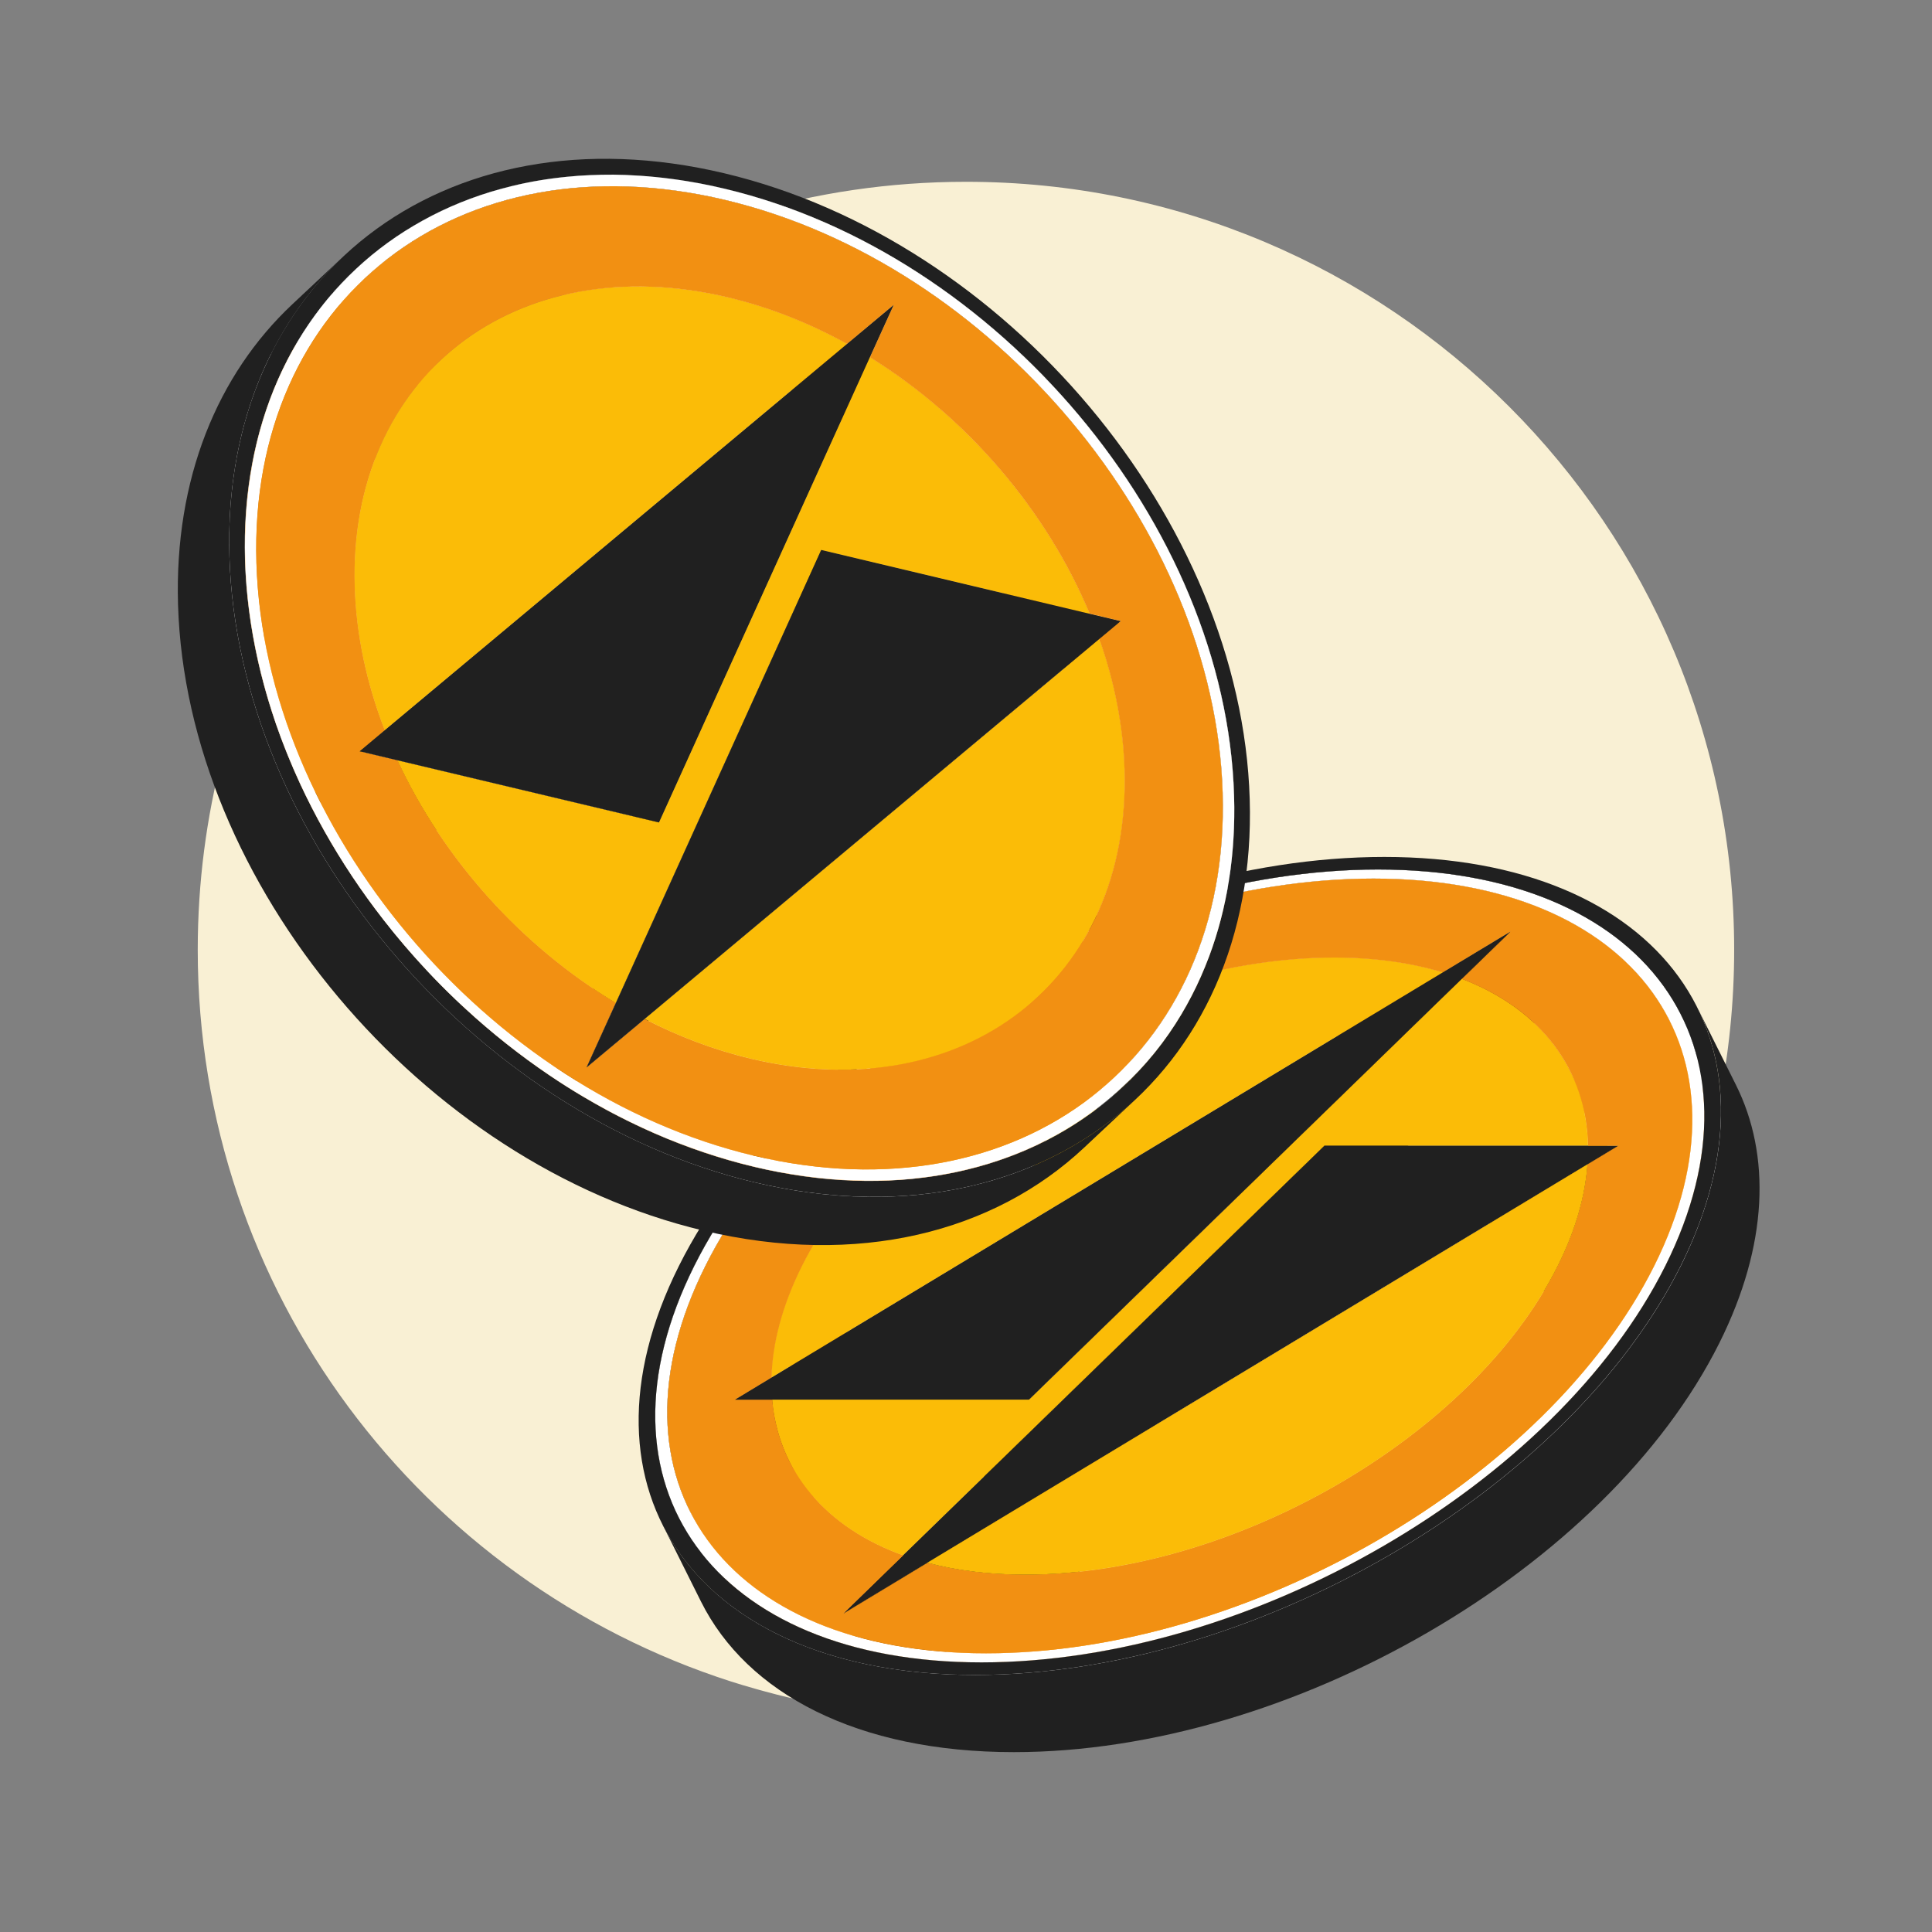 <?xml version="1.0" encoding="utf-8"?>
<!-- Generator: Adobe Illustrator 26.3.1, SVG Export Plug-In . SVG Version: 6.00 Build 0)  -->
<svg version="1.1" id="Laag_1" xmlns="http://www.w3.org/2000/svg" xmlns:xlink="http://www.w3.org/1999/xlink" x="0px" y="0px"
	 viewBox="0 0 2000 2000" style="enable-background:new 0 0 2000 2000;" xml:space="preserve">
<rect x="0" y="0" width="2000" height="2000" fill="#808080" stroke="none"/>
<style type="text/css">
	.st0{fill:#F9F0D4;}
	.st1{enable-background:new    ;}
	.st2{fill:#202020;}
	.st3{fill:#FFFFFF;}
	.st4{fill:#F29012;}
	.st5{fill:#FBBC07;}
</style>
<path class="st0" d="M1795.2,983.2c0,439.2-356.1,795.3-795.3,795.3c-29.8,0-59.2-1.6-88.1-4.8c-5.3-0.6-10.5-1.2-15.7-1.9
	c-1.2-0.2-2.5-0.3-3.7-0.5c-29.9-4-59.3-9.7-88-17c-11.9-3-23.7-6.3-35.3-9.8c-4.1-1.2-8.2-2.5-12.3-3.8
	c-320.3-102.8-552.1-403-552.1-757.4c0-139.1,35.7-270,98.5-383.7c2.1-3.8,4.2-7.5,6.3-11.3c6.1-10.6,12.4-21.1,18.9-31.3
	c9.9-15.5,20.2-30.6,31.1-45.3c2.3-3.2,4.7-6.3,7.1-9.4c3.6-4.7,7.2-9.4,10.9-14c2.7-3.5,5.5-6.9,8.3-10.3c0.6-0.7,1.1-1.4,1.7-2.1
	c4.6-5.6,9.3-11,14-16.4c10.4-11.9,21.2-23.5,32.3-34.8c3.1-3.2,6.2-6.3,9.4-9.4c3.5-3.5,7.1-6.9,10.8-10.3c2.3-2.2,4.6-4.4,7-6.5
	c1.7-1.6,3.3-3.1,5-4.6c4.1-3.8,8.3-7.4,12.5-11.1c19.6-17,40.1-33.2,61.3-48.2c5-3.6,10.1-7.1,15.2-10.5c5.2-3.6,10.6-7,15.9-10.5
	c123.8-79.4,271-125.4,428.9-125.4C1439.1,187.9,1795.2,544,1795.2,983.2z"/>
<g>
	<g class="st1">
		<g>
			<path class="st2" d="M758.7,1390.3c-49.2,98.4-51.9,188.6-16.6,259.3l-39.9-79.9c-35.3-70.7-32.5-161,16.6-259.3l0,0
				c56.7-113.4,164.3-216,292.4-290.2c13.3,26.6,26.6,53.3,39.9,79.9C922.9,1174.4,815.3,1277,758.7,1390.3z"/>
		</g>
		<g>
			<path class="st2" d="M1466.5,979.9c-138.8,0-287.3,45.9-415.4,120.1c-7.5-15.1-15.1-30.1-22.6-45.2c-3.4-6.8-6.8-13.7-10.2-20.5
				c-1.4-2.9-3.4-6.7-4.8-9.6c-0.7-1.4-2.3-3-2.3-4.6c128.1-74.2,276.6-120.1,415.4-120.1c157.1,0,268,58.9,314.1,151.1l39.9,79.9
				C1734.5,1038.8,1623.6,979.9,1466.5,979.9z"/>
		</g>
		<g>
			<path class="st3" d="M770.2,1390.3c-6.9,13.8-12.9,27.5-18,41c-13.3-26.6-26.6-53.3-39.9-79.9c5.1-13.5,11-27.2,18-41l0,0
				c110.7-221.4,420.3-401,691.6-401c153.6,0,261.9,57.5,306.9,147.6l39.9,79.9c-45-90.1-153.3-147.6-306.9-147.6
				C1190.5,989.4,880.9,1168.9,770.2,1390.3z"/>
		</g>
		<g>
			<path class="st4" d="M1480.6,1075.1c-18.8-2.6-38.7-4-59.7-4c-13.3-26.6-26.6-53.3-39.9-79.9c21,0,40.9,1.4,59.7,4
				C1454,1021.8,1467.3,1048.4,1480.6,1075.1z"/>
		</g>
		<g>
			<path class="st4" d="M1480.6,1075.1c-13.3-26.6-26.6-53.3-39.9-79.9c18.8,2.6,36.4,6.4,52.9,11.4l39.9,79.9
				C1517.1,1081.5,1499.4,1077.7,1480.6,1075.1z"/>
		</g>
		<g>
			<path class="st4" d="M843.8,1462.8c-13.3-26.6-26.6-53.3-39.9-79.9c5-23.2,13.7-47.4,26.1-72.2c88.2-176.4,334.9-319.5,551-319.5
				c0,0,0,0,0,0c13.3,26.6,26.6,53.3,39.9,79.9c0,0,0,0,0,0c-216.1,0-462.8,143-551,319.5C857.5,1415.4,848.9,1439.6,843.8,1462.8z"
				/>
		</g>
		<g>
			<path class="st4" d="M843.8,1462.8c-13.3-26.6-26.6-53.3-39.9-79.9c-3.2,14.8-5,29.3-5.3,43.2c31.4-115.4,31.4-115.4,31.4-115.4
				l8.5,195.3c31.4-115.4,31.4-115.4,31.4-115.4C838.9,1492,840.6,1477.6,843.8,1462.8z"/>
		</g>
		<g>
			<path class="st5" d="M1380.9,991.2c42,0,79.7,5.4,112.6,15.4l-695,419.5c0.9-35.8,11-74.7,31.4-115.4
				C918.2,1134.3,1164.9,991.2,1380.9,991.2z"/>
		</g>
		<g>
			<polygon class="st4" points="1563.6,964.4 1603.5,1044.3 1533.5,1086.5 1493.6,1006.6 			"/>
		</g>
		<g>
			<polygon class="st2" points="1563.6,964.4 1603.5,1044.3 1553.1,1093.2 1513.2,1013.3 			"/>
		</g>
		<g>
			<polygon class="st5" points="1493.6,1006.6 1533.5,1086.5 838.5,1506 798.6,1426.1 			"/>
		</g>
		<g>
			<polygon class="st4" points="798.6,1426.1 838.5,1506 800.8,1528.7 760.9,1448.9 			"/>
		</g>
		<g>
			<polygon class="st2" points="799.3,1448.9 839.2,1528.7 800.8,1528.7 760.9,1448.9 			"/>
		</g>
		<g>
			<path class="st3" d="M753.2,1642.3c-13.3-26.6-26.6-53.3-39.9-79.9c-28.8-58.9-30.8-131.5-1-210.9c13.3,26.6,26.6,53.3,39.9,79.9
				C722.4,1510.8,724.4,1583.4,753.2,1642.3z"/>
		</g>
		<g>
			<path class="st3" d="M753.2,1642.3c0.2,0.5,0.5,1,0.7,1.4l-39.9-79.9c-0.2-0.5-0.5-1-0.7-1.4c1.3,2.5,2.9,5.9,4.2,8.4
				c1.3,2.7,3.1,6.2,4.4,8.9c3.1,6.2,6.2,12.4,9.3,18.6c6,12,12,23.9,17.9,35.9C750.5,1636.8,751.8,1639.5,753.2,1642.3z"/>
		</g>
		<g>
			<path class="st4" d="M857,1592.5l-39.9-79.9c-9.7-19.5-15.8-40.9-17.8-63.8l39.9,79.9C841.2,1551.6,847.2,1573,857,1592.5z"/>
		</g>
		<g>
			<polygon class="st2" points="1513.2,1013.3 1553.1,1093.2 1105.1,1528.7 1065.2,1448.9 			"/>
		</g>
		<g>
			<path class="st4" d="M1625.4,1108.8l39.9,79.9c-21-42.1-59.4-75.2-112.2-95.5l-39.9-79.9
				C1566,1033.6,1604.4,1066.7,1625.4,1108.8z"/>
		</g>
		<g>
			<polygon class="st2" points="1065.2,1448.9 1105.1,1528.7 839.2,1528.7 799.3,1448.9 			"/>
		</g>
		<g>
			<polygon class="st5" points="1643.9,1186 1683.8,1265.9 1411.1,1265.9 1371.1,1186 			"/>
		</g>
		<g>
			<path class="st5" d="M1625.4,1108.8l39.9,79.9c11.6,23.2,17.9,49.2,18.5,77.2l-39.9-79.9C1643.3,1158,1637,1132,1625.4,1108.8z"
				/>
		</g>
		<g>
			<polygon class="st4" points="1675.4,1186 1715.4,1265.9 1683.8,1265.9 1643.9,1186 			"/>
		</g>
		<g>
			<polygon class="st2" points="1675.4,1186 1715.4,1265.9 1683.3,1285.2 1643.4,1205.3 			"/>
		</g>
		<g>
			<path class="st5" d="M857,1592.5l-39.9-79.9c21.8,43.5,62.1,77.5,117.8,97.5l39.9,79.9C919.1,1670,878.7,1636,857,1592.5z"/>
		</g>
		<g>
			<path class="st5" d="M1643.9,1186h-272.8l-436.3,424.1c-80.6-28.9-129-87.2-135.5-161.3h265.9l448-435.5
				C1595.1,1044.7,1642.3,1107.3,1643.9,1186z"/>
		</g>
		<g>
			<polygon class="st5" points="1371.1,1186 1411.1,1265.9 974.7,1690 934.8,1610.1 			"/>
		</g>
		<g>
			<polygon class="st2" points="1643.4,1205.3 1683.3,1285.2 999.8,1697.8 959.8,1617.9 			"/>
		</g>
		<g>
			<polygon class="st4" points="934.8,1610.1 974.7,1690 912.7,1750.4 872.7,1670.5 			"/>
		</g>
		<g>
			<polygon class="st2" points="959.8,1617.9 999.8,1697.8 912.7,1750.4 872.7,1670.5 			"/>
		</g>
		<g>
			<polygon class="st2" points="1675.4,1186 1643.4,1205.3 959.8,1617.9 872.7,1670.5 934.8,1610.1 1371.1,1186 1643.9,1186 			"/>
		</g>
		<g>
			<path class="st5" d="M1643.4,1205.3l39.9,79.9c-2.4,33-12.4,68.4-30.9,105.4c-88.2,176.4-334.9,319.4-551,319.4
				c-37.4,0-71.4-4.3-101.6-12.3l-39.9-79.9c30.2,8,64.3,12.3,101.6,12.3c216.1,0,462.8-143,551-319.4
				C1630.9,1273.8,1641,1238.3,1643.4,1205.3z"/>
		</g>
		<g>
			<path class="st4" d="M1728.6,1057l39.9,79.9c34.5,69.1,31.9,157.3-16.2,253.4c-110.7,221.5-420.4,401-691.6,401
				c-153.5,0-261.8-57.5-306.8-147.5l-39.9-79.9c45,90.1,153.3,147.5,306.8,147.5c271.2,0,580.9-179.5,691.6-401
				C1760.5,1214.3,1763.2,1126.1,1728.6,1057z"/>
		</g>
		<g>
			<path class="st3" d="M1426.5,900.1c277.6,0,410.7,183.7,297.4,410.4c-113.3,226.7-430.2,410.4-707.8,410.4
				c-277.6,0-410.7-183.7-297.4-410.4C832,1083.8,1148.9,900.1,1426.5,900.1z M1020.8,1711.5c271.2,0,580.9-179.5,691.6-401
				c110.7-221.4-19.4-401-290.6-401c-271.2,0-580.9,179.5-691.6,401C619.5,1531.9,749.6,1711.5,1020.8,1711.5"/>
		</g>
		<g>
			<path class="st5" d="M1643.4,1205.3c-2.4,33-12.4,68.4-30.9,105.4c-88.2,176.4-334.9,319.4-551,319.4
				c-37.4,0-71.4-4.3-101.6-12.3L1643.4,1205.3z"/>
		</g>
		<g>
			<path class="st3" d="M1740.5,1051.1l39.9,79.9c35.3,70.7,32.6,161-16.6,259.4c-113.3,226.7-430.2,410.4-707.8,410.4
				c-157.1,0-267.9-58.8-314-151l-39.9-79.9c46.1,92.2,156.9,151,314,151c277.6,0,594.5-183.7,707.8-410.4
				C1773.1,1212.1,1775.9,1121.8,1740.5,1051.1z"/>
		</g>
		<g>
			<path class="st2" d="M1757,1042.9l39.9,79.9c36.5,72.9,33.6,166.1-17.1,267.6c-116.9,233.8-443.9,423.4-730.2,423.4
				c-162.1,0-276.4-60.7-323.9-155.8l-39.9-79.9c47.5,95.1,161.9,155.8,323.9,155.8c286.4,0,613.3-189.6,730.2-423.4
				C1790.6,1208.9,1793.5,1115.8,1757,1042.9z"/>
		</g>
		<g>
			<path class="st2" d="M1433,887.1c286.4,0,423.8,189.5,306.8,423.4s-443.9,423.4-730.2,423.4s-423.7-189.6-306.8-423.4
				S1146.6,887.1,1433,887.1z M1016.1,1720.9c277.6,0,594.5-183.7,707.8-410.4c113.3-226.6-19.8-410.4-297.4-410.4
				S832,1083.8,718.7,1310.4C605.4,1537.1,738.5,1720.9,1016.1,1720.9"/>
		</g>
		<g>
			<path class="st4" d="M1421.8,909.5c271.2,0,401.3,179.5,290.6,401c-110.7,221.5-420.4,401-691.6,401s-401.3-179.5-290.6-401
				C841,1089,1150.6,909.5,1421.8,909.5z M1061.5,1630.2c216.1,0,462.8-143,551-319.4c18.5-36.9,28.5-72.4,30.9-105.4l32.1-19.4
				h-31.5c-1.6-78.7-48.8-141.2-130.7-172.6l50.4-49l-70,42.3c-32.9-10-70.6-15.4-112.6-15.4c-216.1,0-462.8,143-551,319.5
				c-20.3,40.7-30.5,79.6-31.4,115.4l-37.7,22.7h38.4c6.5,74.1,55,132.3,135.5,161.3l-62.1,60.4l87.1-52.6
				C990.1,1625.9,1024.1,1630.2,1061.5,1630.2"/>
		</g>
		<g>
			<polygon class="st2" points="1513.2,1013.3 1563.6,964.4 1493.6,1006.6 798.6,1426.1 760.9,1448.9 799.3,1448.9 1065.2,1448.9 
							"/>
		</g>
	</g>
</g>
<g>
	<g class="st1">
		<g>
			<path class="st4" d="M923.3,476.2c-1.4-1.2-2.8-2.4-4.2-3.6c17.7-16.6,35.4-33.3,53.2-49.9c1.4,1.2,2.8,2.4,4.2,3.6
				C958.8,442.9,941,459.5,923.3,476.2z"/>
		</g>
		<g>
			<path class="st4" d="M916.8,470.5c0.1-0.1,0.3-0.3,0.4-0.4c0.1-0.1,0.3-0.3,0.5-0.4c0.1-0.1,0.3-0.3,0.5-0.4
				c0.1-0.1,0.3-0.3,0.5-0.5c0.6-0.6,1.2-1.1,1.8-1.7c1.7-1.6,4-3.8,5.8-5.4c1.8-1.7,4.3-4,6.1-5.8c4.3-4,8.6-8,12.8-12.1
				c1.9-1.8,4.5-4.3,6.5-6.1c1.9-1.8,4.5-4.2,6.4-6c1.8-1.7,4.3-4,6.1-5.8c1.7-1.6,4-3.8,5.8-5.4c0.8,0.7,1.6,1.4,2.4,2
				c-17.7,16.6-35.4,33.3-53.2,49.9C918.4,471.9,917.6,471.2,916.8,470.5z"/>
		</g>
		<g>
			<path class="st4" d="M916.8,470.5c-21.9-18.7-45.1-35.7-69.4-50.8l53.2-49.9c24.3,15.1,47.5,32.1,69.4,50.8
				C952.2,437.2,934.5,453.9,916.8,470.5z"/>
		</g>
		<g>
			<path class="st2" d="M697.2,245.3c-154.7-36.8-291.4-1.8-382,83.2l53.2-49.9c90.6-85,227.3-120,382-83.2
				c282.7,67.2,518.7,348.4,527.2,628c1.2,40.6-2.4,78.9-10.4,114.6c-17.7,16.6-35.4,33.3-53.2,49.9c8-35.7,11.6-74,10.4-114.6
				C1216,593.6,979.9,312.5,697.2,245.3z"/>
		</g>
		<g>
			<path class="st3" d="M697.6,256.9c-151.2-35.9-284.7-1.8-373.3,81.3l53.2-49.9C466,205.2,599.5,171.1,750.7,207
				c96.2,22.9,187,71.1,264.6,135.9c-17.7,16.6-35.4,33.3-53.2,49.9C884.5,328,793.8,279.8,697.6,256.9z"/>
		</g>
		<g>
			<polygon class="st4" points="900.5,369.8 847.4,419.7 871.9,365.6 925.1,315.7 			"/>
		</g>
		<g>
			<polygon class="st4" points="925.1,315.7 871.9,365.6 823.7,405.9 876.9,356 			"/>
		</g>
		<g>
			<path class="st4" d="M923.3,476.2c17.7-16.6,35.4-33.3,53.2-49.9c65.7,57.8,118.7,130.5,151.5,209.1l-53.2,49.9
				C1042.1,606.7,989,534,923.3,476.2z"/>
		</g>
		<g>
			<path class="st2" d="M1213.9,987.9c0.2-0.4,0.7-0.6,1-0.9c2.9-2.7,5.8-5.5,8.7-8.2c0.7-0.6,1.6-1.5,2.2-2.1
				c0.7-0.6,1.5-1.4,2.2-2c0.6-0.6,1.4-1.4,2.1-1.9c0.9-0.9,2.1-2,3-2.9c1.3-1.2,3-2.9,4.3-4.1c1.4-1.3,3.2-3,4.6-4.3
				c1.4-1.3,3.3-3.1,4.7-4.4c1.4-1.3,3.3-3.1,4.7-4.4c5.2-4.9,10.4-9.8,15.6-14.7c-16.9,75.5-53.3,139.1-104.2,186.8l-53.2,49.9
				C1160.6,1126.9,1197,1063.4,1213.9,987.9z"/>
		</g>
		<g>
			<path class="st3" d="M962.2,392.8c17.7-16.6,35.4-33.3,53.2-49.9c145.3,121,245,299.7,250.4,477.7
				c3.5,116.8-34.2,214.5-100.1,282.9c-17.7,16.6-35.4,33.3-53.2,49.9c65.9-68.4,103.7-166,100.1-282.9
				C1207.2,692.5,1107.5,513.8,962.2,392.8z"/>
		</g>
		<g>
			<polygon class="st4" points="1160.1,643 1106.9,692.9 1074.8,685.3 1128,635.4 			"/>
		</g>
		<g>
			<polygon class="st2" points="1160.1,643 1106.9,692.9 1084.8,711.3 1138,661.4 			"/>
		</g>
		<g>
			<path class="st4" d="M1093.4,737.7c-2.6-8.8-5.4-17.7-8.5-26.4l53.2-49.9c3.1,8.7,5.9,17.5,8.5,26.4
				C1128.8,704.5,1111.1,721.1,1093.4,737.7z"/>
		</g>
		<g>
			<path class="st4" d="M763.6,377.6c-20.6-8.1-41.6-14.7-63-19.8c8.9-8.3,17.7-16.6,26.6-25c8.9-8.3,17.7-16.6,26.6-24.9
				c42.8,10.2,84.1,26.6,123.1,48.1l-53,49.8l-0.1,0.1C804.2,395.1,784.1,385.6,763.6,377.6c17.7-16.6,35.4-33.2,53.1-49.9
				C799,344.3,781.3,360.9,763.6,377.6C763.6,377.6,763.6,377.6,763.6,377.6z"/>
		</g>
		<g>
			<path class="st4" d="M700.6,357.8c-41.3-9.8-80.9-13.1-117.9-10.4c1.9-1.7,4.3-4.1,6.2-5.8c2-1.9,4.6-4.3,6.6-6.2
				c2-1.9,4.8-4.5,6.8-6.4c2.1-2,4.9-4.6,7-6.5c2.1-2,4.9-4.6,7-6.5c2-1.9,4.8-4.5,6.8-6.4c2-1.9,4.6-4.3,6.6-6.2
				c1.9-1.7,4.3-4.1,6.2-5.8c37.1-2.6,76.7,0.6,117.9,10.4c0,0,0,0,0,0C736.1,324.5,718.3,341.1,700.6,357.8
				C700.6,357.8,700.6,357.8,700.6,357.8z"/>
		</g>
		<g>
			<polygon class="st5" points="1128,635.4 1074.8,685.3 797,619.2 850.1,569.3 			"/>
		</g>
		<g>
			<polygon class="st2" points="667.2,1054.9 614.1,1104.8 554.1,1154.9 607.2,1105 			"/>
		</g>
		<g>
			<polygon class="st2" points="607.2,1105 554.1,1154.9 584.3,1088.2 637.5,1038.3 			"/>
		</g>
		<g>
			<path class="st4" d="M1153.8,1115l-53.2,49.9c-88.6,83.1-222.1,117.3-373.4,81.4c-276.2-65.7-506.8-340.4-515-613.6
				C208.6,509.1,251,407,324.2,338.3l53.2-49.9c-73.2,68.7-115.6,170.8-111.9,294.4c8.2,273.2,238.8,547.9,515,613.6
				C931.7,1232.3,1065.3,1198.2,1153.8,1115z"/>
		</g>
		<g>
			<path class="st3" d="M1112.5,1153.3c0.1-0.1,0.3-0.3,0.5-0.5c0.3-0.3,0.7-0.7,1-1c0.3-0.3,0.8-0.7,1.1-1c0.3-0.3,0.8-0.7,1.1-1
				c0.3-0.3,0.8-0.7,1.1-1c0.3-0.3,0.8-0.7,1.1-1c0.3-0.3,0.8-0.7,1.1-1c0.3-0.3,0.7-0.7,1-1c0.9-0.9,2.1-2,3-2.9
				c1.6-1.5,3.8-3.5,5.4-5.1c1.7-1.6,4-3.7,5.6-5.3c1.7-1.6,4.1-3.8,5.8-5.4c1.8-1.6,4.1-3.8,5.9-5.5c1.7-1.6,4.1-3.8,5.8-5.4
				c1.7-1.6,4-3.7,5.6-5.3c1.6-1.5,3.8-3.5,5.4-5.1c0.8-0.7,1.8-1.7,2.6-2.4c-3.9,4-7.8,7.9-11.8,11.7l-53.2,49.9
				C1104.7,1161.2,1108.6,1157.3,1112.5,1153.3z"/>
		</g>
		<g>
			<path class="st4" d="M1093.4,737.7c17.7-16.6,35.4-33.3,53.2-49.9c10.4,35.8,16.5,72.4,17.6,108.9c3,98.5-30.9,179.9-89.2,234.6
				l-53.2,49.9c58.3-54.7,92.2-136.1,89.2-234.6C1109.8,810.1,1103.8,773.5,1093.4,737.7z"/>
		</g>
		<g>
			<path class="st4" d="M582.7,347.3c-71.2,5-133.1,31.7-179.5,75.2l53.2-49.9c46.4-43.5,108.3-70.2,179.5-75.2
				C618.1,314.1,600.4,330.7,582.7,347.3z"/>
		</g>
		<g>
			<polygon class="st5" points="682.2,851.4 629,901.3 847.4,419.7 900.5,369.8 			"/>
		</g>
		<g>
			<path class="st5" d="M403.1,422.6l53.2-49.9c-58.3,54.7-92.1,136.1-89.2,234.6c1.5,50.2,12.4,100.5,31.1,148.7l-53.2,49.9
				c-18.6-48.3-29.6-98.5-31.1-148.7C311,558.7,344.8,477.3,403.1,422.6z"/>
		</g>
		<g>
			<path class="st5" d="M1074.9,1031.3l-53.2,49.9c-70.6,66.2-177,93.5-297.5,64.8c-38.1-9.1-75.1-23.1-110.2-41.2l53.2-49.9
				c35.2,18.2,72.2,32.2,110.2,41.2C898,1124.8,1004.4,1097.5,1074.9,1031.3z"/>
		</g>
		<g>
			<path class="st5" d="M753.7,307.9c42.8,10.2,84.1,26.6,123.1,48.1L398.2,756c-18.6-48.3-29.6-98.5-31.1-148.7
				C360.6,389.6,533.7,255.6,753.7,307.9z"/>
		</g>
		<g>
			<polygon class="st2" points="682.2,851.4 629,901.3 358.2,836.9 411.3,787 			"/>
		</g>
		<g>
			<polygon class="st2" points="637.5,1038.3 584.3,1088.2 797,619.2 850.1,569.3 			"/>
		</g>
		<g>
			<polygon class="st4" points="398.2,756 345.1,805.9 319.1,827.6 372.3,777.7 			"/>
		</g>
		<g>
			<polygon class="st2" points="411.3,787 358.2,836.9 319.1,827.6 372.3,777.7 			"/>
		</g>
		<g>
			<path class="st5" d="M637.5,1038.3l-53.2,49.9c-97.9-58.7-179-149.3-226.1-251.3l53.2-49.9C458.5,889,539.6,979.6,637.5,1038.3z"
				/>
		</g>
		<g>
			<path class="st5" d="M1128,635.4l-277.8-66l-212.7,469C539.6,979.6,458.5,889,411.3,787l270.8,64.4l218.3-481.6
				C1001.2,432.2,1083.4,528.4,1128,635.4z"/>
		</g>
		<g>
			<path class="st3" d="M1163,1124.7l-53.2,49.9c-90.6,85.1-227.4,120.1-382.2,83.3C445,1190.7,209,909.5,200.5,629.9
				c-3.8-126.5,39.6-231,114.5-301.3l53.2-49.9C293.3,349,249.9,453.5,253.7,580c8.4,279.6,244.4,560.8,527.1,628
				C935.6,1244.8,1072.3,1209.8,1163,1124.7z"/>
		</g>
		<g>
			<path class="st2" d="M749.9,179.4c291.7,69.3,535.1,359.4,543.8,647.8c8.7,288.5-220.7,466.1-512.4,396.8
				c-291.7-69.3-535.1-359.4-543.8-647.9C228.8,287.7,458.2,110,749.9,179.4z M780.8,1208c282.7,67.2,505.1-105,496.7-384.6
				c-8.4-279.6-244.5-560.8-527.2-628c-282.7-67.2-505.1,105-496.7,384.6C262.1,859.6,498.1,1140.8,780.8,1208"/>
		</g>
		<g>
			<polygon class="st2" points="1138,661.4 1084.8,711.3 614.1,1104.8 667.2,1054.9 			"/>
		</g>
		<g>
			<path class="st5" d="M1164.1,796.7c-1.4-45.6-10.5-91.2-26.1-135.3l-470.8,393.4c35.2,18.2,72.2,32.2,110.2,41.2
				C997.6,1148.4,1170.6,1014.4,1164.1,796.7z"/>
		</g>
		<g>
			<path class="st3" d="M1223,1050c7.4-12.5,14.2-25.5,20.2-39.1c3-6.8,5.8-13.7,8.5-20.8c18.5-49.5,27.7-105.5,25.8-166.7
				c-8.4-279.6-244.5-560.8-527.2-628c-4.4-1-8.8-2-13.2-3c-8.8-1.9-17.5-3.5-26.1-4.9c-21.6-3.5-42.8-5.6-63.5-6.4
				c-8.3-0.3-16.5-0.4-24.6-0.2c-4.1,0.1-8.1,0.2-12.1,0.4c-8,0.3-16,0.9-23.8,1.7c-19.6,1.9-38.7,5.1-57,9.6
				c-7.4,1.8-14.6,3.8-21.7,5.9c-7.1,2.2-14.2,4.5-21.1,7.1c-13.8,5.1-27.2,11-40,17.6c-12.8,6.6-25.2,13.9-37,21.9
				c-23.6,16-45,34.8-63.9,56.2c-7.1,8-13.8,16.3-20.1,25c-21.2,29-38.2,61.7-50.4,97.7c-1.2,3.6-2.4,7.2-3.5,10.9
				c-3.4,11-6.3,22.3-8.8,33.9c-0.8,3.9-1.6,7.7-2.3,11.7c-5.1,27.4-7.7,56.3-7.6,86.5c0,4.3,0.1,8.7,0.2,13
				c1.6,52.4,11.2,104.9,27.5,156c1.4,4.3,2.8,8.5,4.2,12.8c7.3,21.2,15.8,42.1,25.3,62.7c15.3,32.9,33.3,64.9,53.7,95.6
				c10.2,15.3,21,30.3,32.4,44.9c14.2,18.3,29.3,35.9,45.2,52.9c9.5,10.2,19.3,20.1,29.4,29.7c3.4,3.2,6.7,6.4,10.2,9.5
				c27.3,25.2,56.5,48.3,87.1,69c11.5,7.8,23.2,15.2,35.1,22.2c7.9,4.7,15.9,9.2,24,13.6c4,2.2,8.1,4.3,12.2,6.4
				c12.2,6.3,24.7,12.2,37.2,17.7c8.4,3.7,16.8,7.2,25.3,10.4c8.5,3.3,17.1,6.4,25.7,9.3c17.3,5.8,34.7,10.9,52.4,15.1
				c8.8,2.1,17.6,4,26.3,5.6c8.7,1.6,17.4,3,25.9,4.2c12.9,1.8,25.6,3,38.1,3.8c8.4,0.5,16.6,0.8,24.8,0.9c4.1,0,8.2,0,12.2,0
				c8.1-0.1,16.1-0.5,24.1-1c4-0.3,7.9-0.6,11.8-1c74.6-7.3,140.8-33.3,194.1-74.7c8.4-6.5,16.5-13.4,24.3-20.7
				C1186,1103.2,1206.2,1078.1,1223,1050z M780.5,1196.4c-276.2-65.7-506.8-340.4-515-613.6C257.2,309.6,474.5,141.3,750.7,207
				c276.2,65.7,506.8,340.4,515,613.6C1274,1093.8,1056.7,1262,780.5,1196.4"/>
		</g>
		<g>
			<polygon class="st5" points="398.2,756 374.5,778.3 377.4,778.9 823.7,405.9 876.9,356 			"/>
		</g>
		<g>
			<path class="st4" d="M750.7,207c276.3,65.7,506.8,340.4,515,613.6c8.2,273.2-209,441.5-485.3,375.8
				c-276.2-65.7-506.8-340.4-515-613.6C257.2,309.6,474.5,141.3,750.7,207z M777.5,1096.1c220.1,52.3,393.2-81.7,386.6-299.4
				c-1.4-45.6-10.5-91.2-26.1-135.3l22.1-18.5l-32.1-7.6c-44.6-107-126.8-203.1-227.4-265.5l24.5-54.1L876.9,356
				c-39-21.5-80.4-38-123.1-48.1c-220.1-52.3-393.2,81.8-386.6,299.4c1.5,50.2,12.4,100.5,31.1,148.7l-26,21.7l39.1,9.3
				c47.1,102,128.3,192.6,226.1,251.3l-30.3,66.7l60-50.1C702.4,1073,739.4,1087.1,777.5,1096.1"/>
		</g>
		<g>
			<polygon class="st2" points="925.1,315.7 900.5,369.8 682.2,851.4 411.3,787 372.3,777.7 398.2,756 876.9,356 			"/>
		</g>
		<g>
			<polygon class="st2" points="1160.1,643 1138,661.4 667.2,1054.9 607.2,1105 637.5,1038.3 850.1,569.3 1128,635.4 			"/>
		</g>
		<g>
			<path class="st2" d="M1175.5,1138.1l-53.2,49.9c-93.5,87.8-234.5,123.9-394.2,85.9C436.5,1204.6,193,914.5,184.3,626
				c-3.9-130.5,40.9-238.3,118.2-310.9l53.2-49.9c-77.3,72.5-122.1,180.4-118.2,310.9c8.7,288.5,252.1,578.5,543.8,647.9
				C941,1262,1082,1225.9,1175.5,1138.1z"/>
		</g>
	</g>
</g>
</svg>
